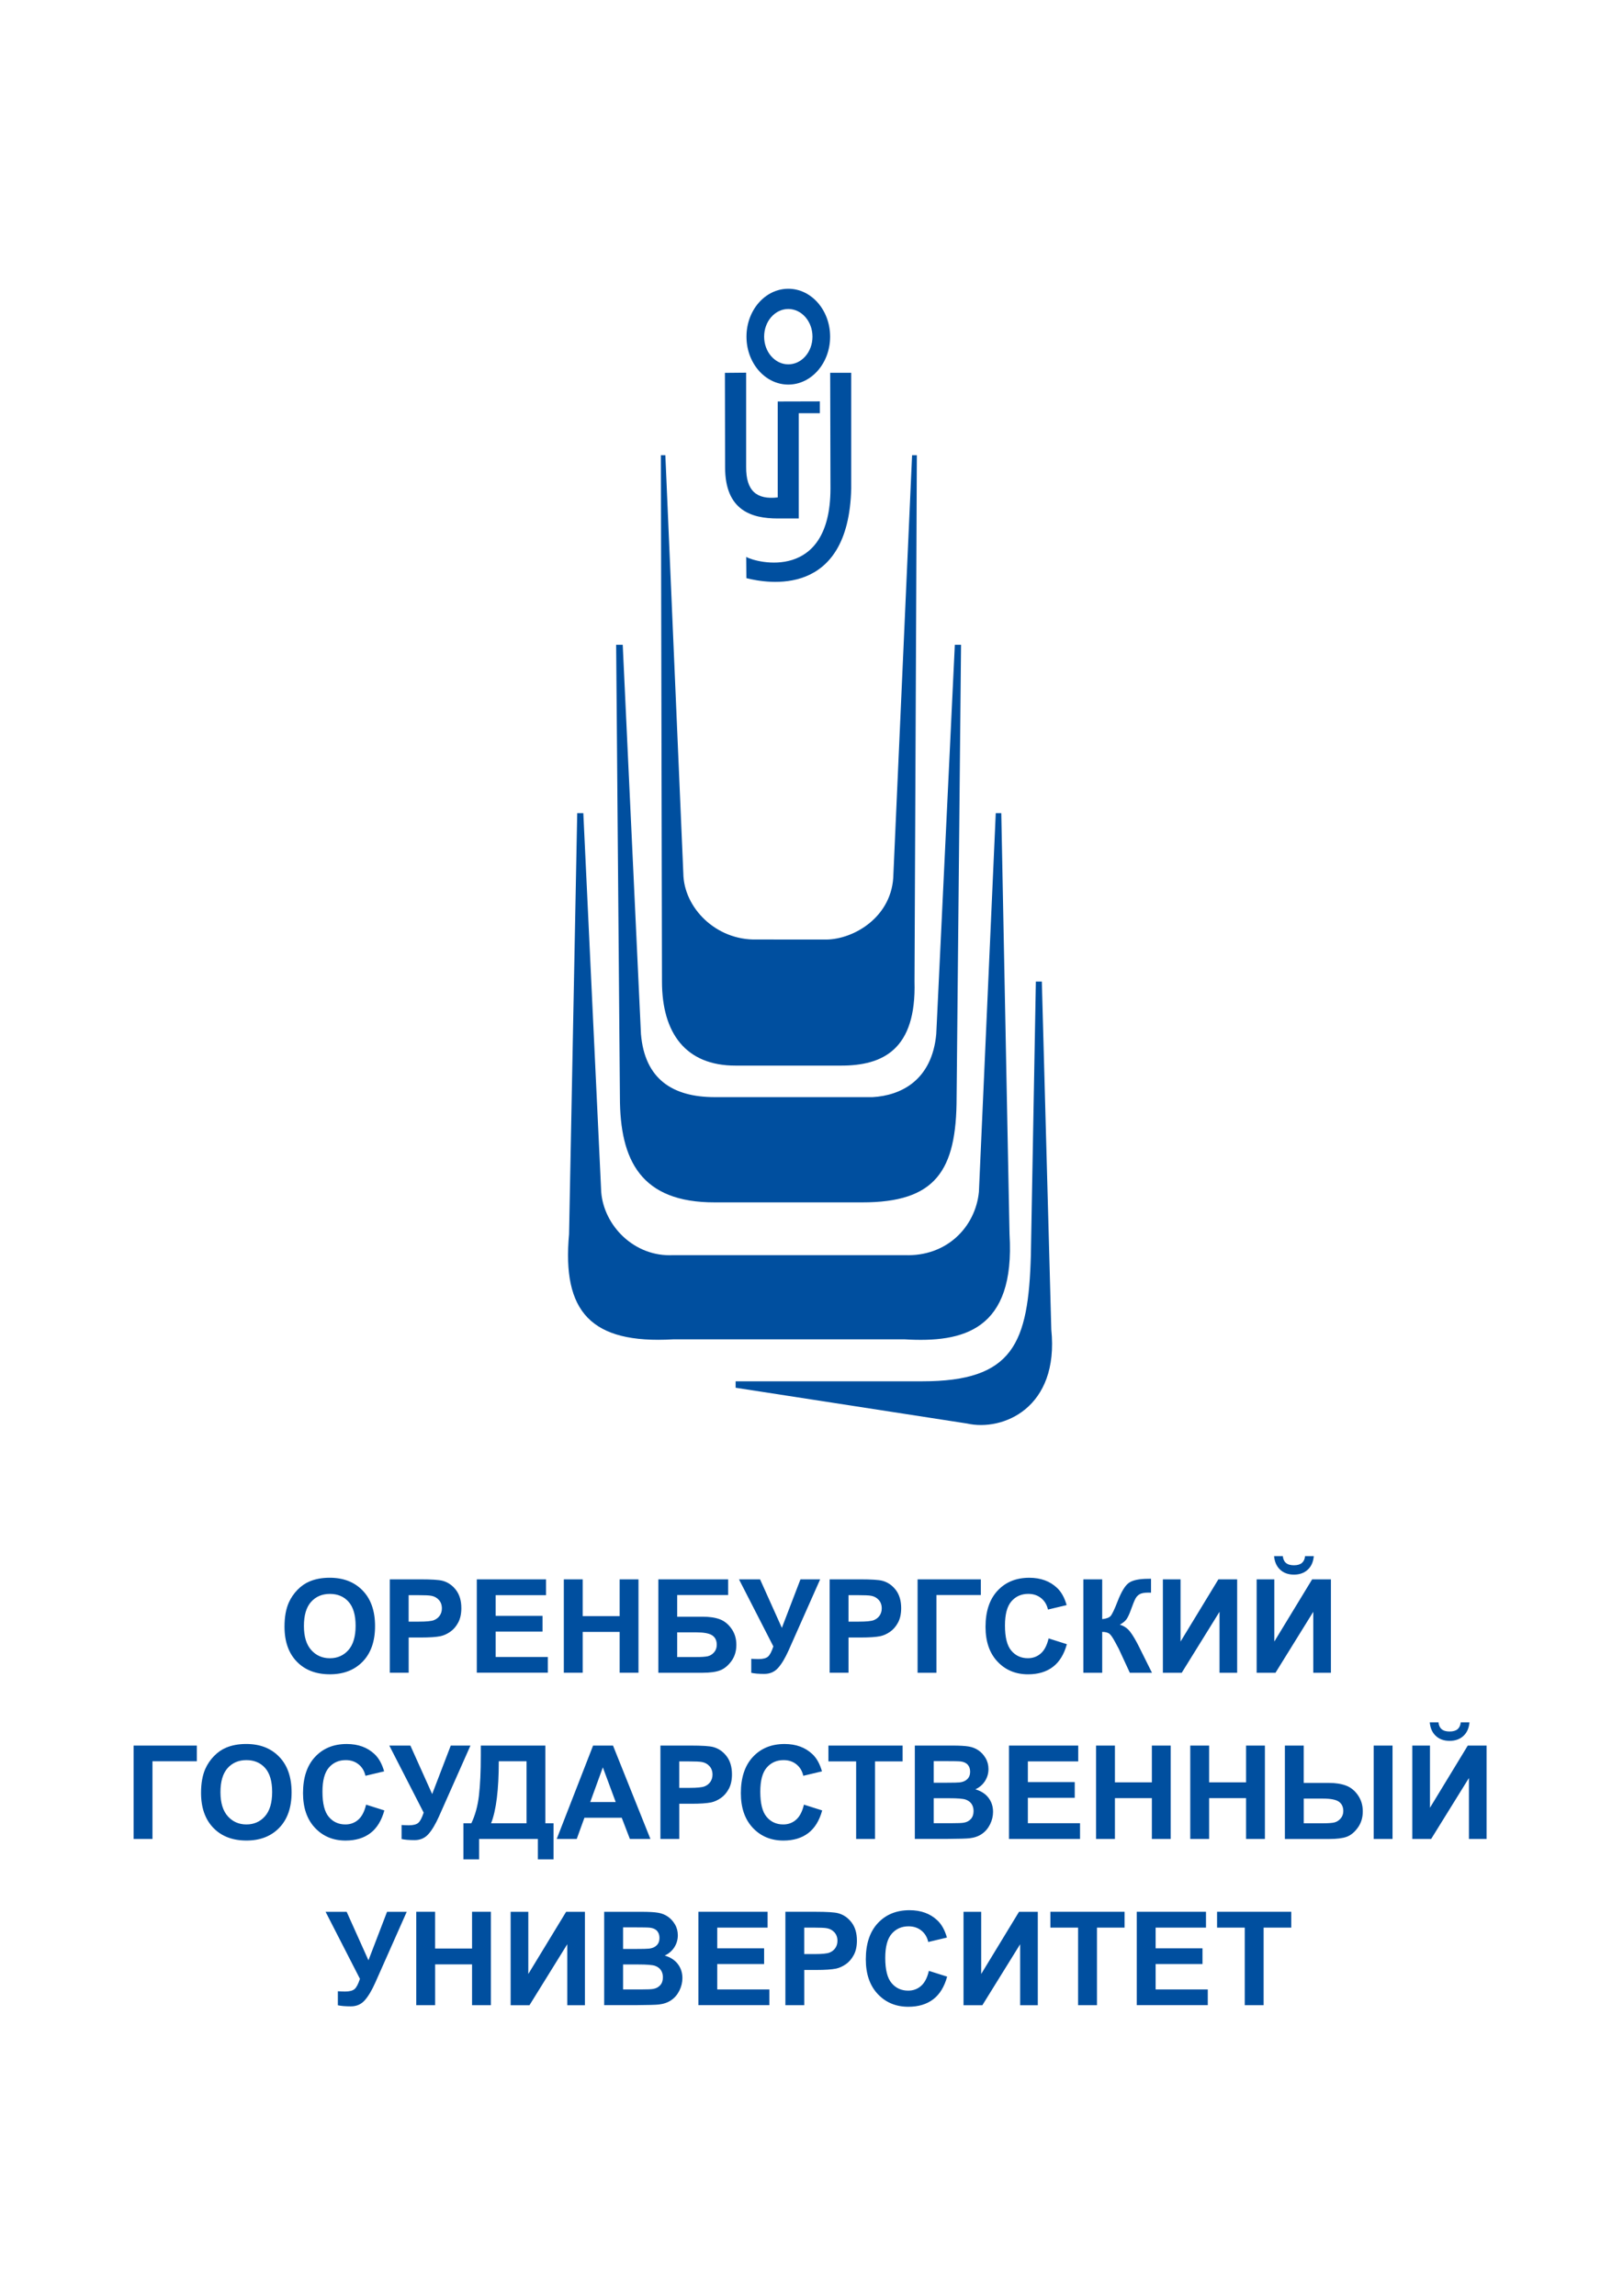 <?xml version="1.0" encoding="UTF-8"?> <svg xmlns="http://www.w3.org/2000/svg" xmlns:xlink="http://www.w3.org/1999/xlink" version="1.1" id="Слой_1" x="0px" y="0px" viewBox="0 0 595.28 841.89" style="enable-background:new 0 0 595.28 841.89;" xml:space="preserve"> <style type="text/css"> .st0{fill:#004F9F;} .st1{fill-rule:evenodd;clip-rule:evenodd;fill:#004F9F;} </style> <g> <path class="st0" d="M104.35,596.5c0-3.49,0.52-6.42,1.56-8.79c0.78-1.74,1.84-3.31,3.19-4.7c1.35-1.38,2.82-2.41,4.43-3.08 c2.14-0.91,4.59-1.36,7.38-1.36c5.05,0,9.08,1.56,12.11,4.7c3.03,3.13,4.54,7.48,4.54,13.05c0,5.53-1.51,9.86-4.51,12.98 c-3.01,3.12-7.02,4.68-12.05,4.68c-5.09,0-9.15-1.55-12.15-4.66C105.85,606.23,104.35,601.95,104.35,596.5L104.35,596.5z M111.47,596.27c0,3.87,0.9,6.82,2.69,8.82c1.79,2,4.07,3,6.83,3c2.75,0,5.02-0.99,6.79-2.98c1.76-1.99,2.65-4.96,2.65-8.93 c0-3.92-0.86-6.85-2.58-8.79c-1.72-1.93-4.01-2.89-6.86-2.89c-2.85,0-5.15,0.98-6.9,2.93 C112.35,589.38,111.47,592.32,111.47,596.27L111.47,596.27z M142.97,613.41v-34.25h11.09c4.2,0,6.94,0.18,8.22,0.52 c1.96,0.51,3.61,1.63,4.94,3.35c1.32,1.72,1.99,3.95,1.99,6.67c0,2.1-0.38,3.87-1.15,5.3c-0.77,1.44-1.73,2.56-2.91,3.38 c-1.17,0.81-2.37,1.36-3.58,1.62c-1.65,0.33-4.04,0.49-7.18,0.49h-4.5v12.92H142.97L142.97,613.41z M149.88,584.96v9.71h3.78 c2.73,0,4.55-0.18,5.47-0.53c0.92-0.36,1.63-0.92,2.16-1.68c0.52-0.77,0.78-1.65,0.78-2.66c0-1.24-0.37-2.27-1.1-3.09 c-0.73-0.81-1.66-1.32-2.77-1.52c-0.83-0.16-2.49-0.23-4.98-0.23H149.88L149.88,584.96z M174.88,613.41v-34.25h25.39v5.8h-18.47 v7.59h17.19v5.76h-17.19v9.32h19.13v5.77H174.88L174.88,613.41z M206.8,613.41v-34.25h6.92v13.48h13.55v-13.48h6.91v34.25h-6.91 v-14.97h-13.55v14.97H206.8L206.8,613.41z M241.47,579.17h25.6v5.75h-18.69v7.94h9.25c2.56,0,4.67,0.31,6.35,0.93 c1.68,0.62,3.12,1.78,4.31,3.46c1.19,1.68,1.79,3.65,1.79,5.91c0,2.32-0.6,4.31-1.8,5.96c-1.2,1.65-2.56,2.78-4.1,3.39 c-1.53,0.61-3.72,0.91-6.55,0.91h-16.16V579.17L241.47,579.17z M248.38,607.66h6.73c2.15,0,3.66-0.1,4.53-0.31 c0.88-0.22,1.63-0.69,2.28-1.44c0.65-0.75,0.97-1.67,0.97-2.76c0-1.59-0.57-2.74-1.7-3.47c-1.12-0.73-3.05-1.08-5.78-1.08h-7.03 V607.66L248.38,607.66z M271.05,579.17h7.73l7.99,17.78l6.82-17.78h7.22l-11.56,26.03c-1.26,2.81-2.54,4.96-3.85,6.43 c-1.31,1.47-3,2.21-5.07,2.21c-2.04,0-3.64-0.14-4.78-0.4v-5.14c0.98,0.06,1.87,0.1,2.66,0.1c1.61,0,2.76-0.3,3.45-0.88 c0.69-0.58,1.36-1.84,1.99-3.77L271.05,579.17L271.05,579.17z M304.29,613.41v-34.25h11.09c4.2,0,6.94,0.18,8.22,0.52 c1.96,0.51,3.61,1.63,4.94,3.35c1.32,1.72,1.99,3.95,1.99,6.67c0,2.1-0.38,3.87-1.15,5.3c-0.77,1.44-1.73,2.56-2.91,3.38 c-1.17,0.81-2.37,1.36-3.58,1.62c-1.65,0.33-4.04,0.49-7.18,0.49h-4.5v12.92H304.29L304.29,613.41z M311.21,584.96v9.71h3.78 c2.73,0,4.55-0.18,5.47-0.53c0.92-0.36,1.63-0.92,2.16-1.68c0.52-0.77,0.78-1.65,0.78-2.66c0-1.24-0.37-2.27-1.1-3.09 c-0.73-0.81-1.66-1.32-2.77-1.52c-0.83-0.16-2.49-0.23-4.98-0.23H311.21L311.21,584.96z M336.55,579.17h23.2v5.75h-16.28v28.5 h-6.92V579.17L336.55,579.17z M384.6,600.82l6.7,2.12c-1.03,3.74-2.73,6.51-5.13,8.33c-2.38,1.81-5.42,2.72-9.1,2.72 c-4.54,0-8.28-1.55-11.21-4.66c-2.93-3.11-4.39-7.36-4.39-12.74c0-5.7,1.48-10.13,4.42-13.28c2.94-3.15,6.81-4.73,11.61-4.73 c4.19,0,7.59,1.24,10.21,3.72c1.56,1.46,2.73,3.56,3.51,6.31l-6.85,1.63c-0.4-1.78-1.24-3.18-2.54-4.21 c-1.28-1.03-2.85-1.54-4.68-1.54c-2.54,0-4.6,0.91-6.18,2.73c-1.58,1.82-2.37,4.77-2.37,8.85c0,4.33,0.77,7.42,2.34,9.25 c1.55,1.84,3.58,2.76,6.07,2.76c1.84,0,3.42-0.58,4.74-1.75C383.07,605.17,384.02,603.33,384.6,600.82L384.6,600.82z M397.35,579.17h6.91v14.58c1.55-0.15,2.59-0.55,3.13-1.19c0.54-0.64,1.39-2.42,2.52-5.33c1.44-3.71,2.88-6.01,4.32-6.91 c1.44-0.91,3.75-1.36,6.94-1.36c0.16,0,0.49-0.01,1-0.02v5.11l-0.98-0.02c-1.41,0-2.45,0.18-3.1,0.53 c-0.65,0.35-1.19,0.88-1.59,1.6c-0.41,0.72-1,2.18-1.8,4.42c-0.42,1.18-0.88,2.17-1.36,2.97c-0.49,0.79-1.36,1.54-2.61,2.24 c1.54,0.44,2.81,1.32,3.82,2.64c1,1.32,2.11,3.2,3.3,5.61l4.67,9.39h-8.12l-4.09-8.85c-0.06-0.13-0.19-0.37-0.4-0.73 c-0.07-0.13-0.37-0.66-0.86-1.61c-0.89-1.68-1.62-2.73-2.18-3.16c-0.57-0.42-1.44-0.64-2.61-0.65v15h-6.91V579.17L397.35,579.17z M426.53,579.17H433v22.8l13.87-22.8h6.89v34.25h-6.47v-22.36l-13.86,22.36h-6.91V579.17L426.53,579.17z M460.92,579.17h6.47v22.8 l13.87-22.8h6.89v34.25h-6.47v-22.36l-13.86,22.36h-6.91V579.17L460.92,579.17z M478.67,570.64h3.2c-0.18,2.11-0.92,3.78-2.22,4.98 c-1.31,1.21-2.99,1.81-5.06,1.81c-2.07,0-3.76-0.6-5.06-1.81c-1.3-1.2-2.04-2.87-2.23-4.98h3.21c0.1,1.11,0.49,1.94,1.16,2.51 c0.67,0.57,1.64,0.85,2.92,0.85c1.28,0,2.25-0.29,2.92-0.85C478.17,572.58,478.56,571.75,478.67,570.64L478.67,570.64z M49,640.12 h23.2v5.75H55.92v28.5H49V640.12L49,640.12z M73.74,657.46c0-3.49,0.52-6.42,1.56-8.79c0.78-1.74,1.84-3.31,3.19-4.7 c1.35-1.38,2.82-2.41,4.43-3.08c2.14-0.91,4.59-1.36,7.38-1.36c5.05,0,9.08,1.56,12.11,4.7c3.03,3.13,4.54,7.48,4.54,13.05 c0,5.53-1.51,9.86-4.51,12.98c-3.01,3.12-7.02,4.68-12.05,4.68c-5.09,0-9.15-1.55-12.15-4.66 C75.24,667.18,73.74,662.9,73.74,657.46L73.74,657.46z M80.86,657.22c0,3.87,0.9,6.82,2.69,8.82c1.79,2,4.07,3,6.83,3 c2.75,0,5.02-0.99,6.79-2.98c1.76-1.99,2.65-4.96,2.65-8.93c0-3.92-0.86-6.85-2.58-8.79c-1.72-1.93-4.01-2.89-6.86-2.89 c-2.85,0-5.15,0.98-6.9,2.93C81.74,650.34,80.86,653.28,80.86,657.22L80.86,657.22z M134.27,661.78l6.7,2.12 c-1.03,3.74-2.73,6.51-5.13,8.33c-2.38,1.81-5.42,2.72-9.1,2.72c-4.54,0-8.28-1.55-11.21-4.66c-2.93-3.11-4.39-7.36-4.39-12.74 c0-5.7,1.48-10.13,4.42-13.28c2.94-3.15,6.81-4.73,11.61-4.73c4.19,0,7.59,1.24,10.21,3.72c1.56,1.46,2.73,3.56,3.51,6.31 l-6.85,1.63c-0.4-1.78-1.24-3.18-2.54-4.21c-1.28-1.03-2.85-1.54-4.68-1.54c-2.54,0-4.6,0.91-6.18,2.73 c-1.58,1.82-2.37,4.77-2.37,8.85c0,4.33,0.77,7.42,2.34,9.25c1.55,1.84,3.58,2.76,6.07,2.76c1.84,0,3.42-0.58,4.74-1.75 C132.74,666.12,133.69,664.28,134.27,661.78L134.27,661.78z M142.79,640.12h7.73l7.99,17.78l6.82-17.78h7.22l-11.56,26.03 c-1.26,2.81-2.54,4.96-3.85,6.43c-1.31,1.47-3,2.21-5.07,2.21c-2.04,0-3.64-0.14-4.78-0.4v-5.14c0.98,0.06,1.87,0.1,2.66,0.1 c1.61,0,2.76-0.3,3.45-0.88c0.69-0.58,1.36-1.84,1.99-3.77L142.79,640.12L142.79,640.12z M176.35,640.12h23.67v28.5h3.01v13.22 h-5.75v-7.47h-21.56v7.47h-5.75v-13.22h2.9c1.41-2.93,2.35-6.32,2.8-10.2c0.45-3.87,0.68-8.76,0.68-14.68V640.12L176.35,640.12z M182.94,645.87c0,10.4-0.94,17.99-2.82,22.75h13.01v-22.75H182.94L182.94,645.87z M238.56,674.37h-7.53l-2.99-7.78h-13.69 l-2.82,7.78h-7.34l13.34-34.25h7.31L238.56,674.37L238.56,674.37z M225.83,660.82l-4.72-12.71l-4.62,12.71H225.83L225.83,660.82z M242.23,674.37v-34.25h11.09c4.2,0,6.94,0.18,8.22,0.52c1.96,0.51,3.61,1.63,4.94,3.35c1.32,1.72,1.99,3.95,1.99,6.67 c0,2.11-0.38,3.88-1.15,5.3c-0.77,1.44-1.73,2.56-2.91,3.38c-1.17,0.81-2.37,1.36-3.58,1.62c-1.65,0.33-4.04,0.49-7.18,0.49h-4.5 v12.92H242.23L242.23,674.37z M249.14,645.92v9.71h3.78c2.73,0,4.55-0.18,5.47-0.53c0.92-0.36,1.63-0.92,2.16-1.68 c0.52-0.77,0.78-1.65,0.78-2.66c0-1.24-0.37-2.27-1.1-3.09c-0.73-0.81-1.66-1.32-2.77-1.52c-0.83-0.16-2.49-0.23-4.98-0.23H249.14 L249.14,645.92z M294.86,661.78l6.7,2.12c-1.03,3.74-2.73,6.51-5.13,8.33c-2.38,1.81-5.42,2.72-9.1,2.72 c-4.54,0-8.28-1.55-11.21-4.66c-2.93-3.11-4.39-7.36-4.39-12.74c0-5.7,1.48-10.13,4.42-13.28c2.94-3.15,6.81-4.73,11.61-4.73 c4.19,0,7.59,1.24,10.21,3.72c1.56,1.46,2.73,3.56,3.51,6.31l-6.85,1.63c-0.4-1.78-1.24-3.18-2.54-4.21 c-1.28-1.03-2.85-1.54-4.68-1.54c-2.54,0-4.6,0.91-6.18,2.73c-1.58,1.82-2.37,4.77-2.37,8.85c0,4.33,0.77,7.42,2.34,9.25 c1.55,1.84,3.58,2.76,6.07,2.76c1.84,0,3.42-0.58,4.74-1.75C293.33,666.12,294.28,664.28,294.86,661.78L294.86,661.78z M314.01,674.37v-28.45h-10.16v-5.8h27.21v5.8h-10.13v28.45H314.01L314.01,674.37z M335.55,640.12h13.69 c2.71,0,4.74,0.11,6.07,0.34c1.33,0.22,2.52,0.69,3.57,1.41c1.05,0.72,1.92,1.67,2.62,2.86c0.7,1.19,1.05,2.53,1.05,4 c0,1.6-0.43,3.08-1.29,4.42c-0.87,1.34-2.04,2.34-3.52,3.01c2.08,0.61,3.69,1.64,4.81,3.1c1.12,1.47,1.68,3.19,1.68,5.17 c0,1.55-0.36,3.07-1.08,4.54c-0.73,1.47-1.71,2.65-2.97,3.52c-1.25,0.88-2.8,1.42-4.64,1.63c-1.15,0.12-3.93,0.2-8.34,0.23h-11.66 V640.12L335.55,640.12z M342.47,645.82v7.92H347c2.69,0,4.37-0.04,5.02-0.12c1.18-0.14,2.11-0.54,2.79-1.22 c0.68-0.68,1.01-1.57,1.01-2.68c0-1.06-0.29-1.92-0.87-2.58c-0.59-0.66-1.46-1.06-2.61-1.2c-0.69-0.08-2.66-0.12-5.91-0.12H342.47 L342.47,645.82z M342.47,659.44v9.15h6.39c2.5,0,4.07-0.06,4.74-0.21c1.03-0.18,1.87-0.65,2.51-1.36c0.65-0.73,0.97-1.7,0.97-2.91 c0-1.03-0.26-1.9-0.75-2.62c-0.5-0.72-1.22-1.24-2.16-1.57c-0.94-0.33-2.99-0.49-6.13-0.49H342.47L342.47,659.44z M370.08,674.37 v-34.25h25.39v5.8H377v7.59h17.19v5.76H377v9.32h19.13v5.77H370.08L370.08,674.37z M402.01,674.37v-34.25h6.92v13.48h13.55v-13.48 h6.91v34.25h-6.91v-14.97h-13.55v14.97H402.01L402.01,674.37z M436.56,674.37v-34.25h6.92v13.48h13.55v-13.48h6.91v34.25h-6.91 v-14.97h-13.55v14.97H436.56L436.56,674.37z M471.27,640.12h6.91v13.69h9.25c2.43,0,4.52,0.33,6.28,0.99 c1.75,0.66,3.21,1.85,4.38,3.56c1.17,1.71,1.75,3.66,1.75,5.88c0,2.32-0.61,4.31-1.83,5.99c-1.21,1.67-2.56,2.78-4.05,3.33 c-1.48,0.55-3.66,0.82-6.53,0.82h-16.16V640.12L471.27,640.12z M478.19,668.62h6.75c2.14,0,3.64-0.1,4.5-0.31 c0.84-0.22,1.6-0.69,2.26-1.44c0.66-0.75,0.99-1.66,0.99-2.73c0-1.53-0.53-2.67-1.62-3.44c-1.08-0.77-3.03-1.14-5.85-1.14h-7.03 V668.62L478.19,668.62z M503.84,640.12h6.91v34.25h-6.91V640.12L503.84,640.12z M518.01,640.12h6.47v22.8l13.87-22.8h6.89v34.25 h-6.47v-22.36l-13.86,22.36h-6.91V640.12L518.01,640.12z M535.77,631.6h3.2c-0.18,2.11-0.92,3.78-2.22,4.98 c-1.31,1.21-2.99,1.81-5.06,1.81c-2.07,0-3.76-0.6-5.06-1.81c-1.3-1.2-2.04-2.87-2.23-4.98h3.21c0.1,1.11,0.49,1.94,1.16,2.51 c0.67,0.57,1.64,0.85,2.92,0.85c1.28,0,2.25-0.29,2.92-0.85C535.27,633.54,535.66,632.71,535.77,631.6L535.77,631.6z M119.42,701.08h7.73l7.99,17.78l6.82-17.78h7.22l-11.56,26.03c-1.26,2.81-2.54,4.96-3.85,6.43c-1.31,1.47-3,2.21-5.07,2.21 c-2.04,0-3.64-0.14-4.78-0.4v-5.14c0.98,0.06,1.87,0.1,2.66,0.1c1.61,0,2.76-0.3,3.45-0.88c0.69-0.58,1.36-1.84,1.99-3.77 L119.42,701.08L119.42,701.08z M152.67,735.32v-34.25h6.92v13.48h13.55v-13.48h6.91v34.25h-6.91v-14.97H159.6v14.97H152.67 L152.67,735.32z M187.3,701.08h6.47v22.8l13.87-22.8h6.89v34.25h-6.47v-22.36l-13.86,22.36h-6.91V701.08L187.3,701.08z M221.61,701.08h13.69c2.71,0,4.74,0.11,6.07,0.34c1.33,0.22,2.52,0.69,3.57,1.41c1.05,0.72,1.92,1.67,2.62,2.86 c0.7,1.19,1.05,2.53,1.05,4c0,1.6-0.43,3.08-1.29,4.42c-0.87,1.34-2.04,2.34-3.52,3.01c2.08,0.61,3.69,1.64,4.81,3.1 c1.12,1.47,1.68,3.19,1.68,5.17c0,1.55-0.36,3.07-1.08,4.54c-0.73,1.47-1.71,2.65-2.97,3.52c-1.25,0.88-2.8,1.42-4.64,1.63 c-1.15,0.12-3.93,0.2-8.34,0.23h-11.66V701.08L221.61,701.08z M228.53,706.78v7.92h4.53c2.69,0,4.37-0.04,5.02-0.12 c1.18-0.14,2.11-0.54,2.79-1.22s1.01-1.57,1.01-2.68c0-1.06-0.29-1.92-0.87-2.58c-0.59-0.66-1.46-1.06-2.61-1.2 c-0.69-0.08-2.66-0.12-5.91-0.12H228.53L228.53,706.78z M228.53,720.4v9.15h6.39c2.5,0,4.07-0.06,4.74-0.21 c1.03-0.18,1.87-0.65,2.51-1.36c0.65-0.73,0.97-1.7,0.97-2.91c0-1.03-0.26-1.9-0.75-2.62c-0.5-0.72-1.22-1.24-2.16-1.57 c-0.94-0.33-2.99-0.49-6.13-0.49H228.53L228.53,720.4z M256.15,735.32v-34.25h25.39v5.8h-18.47v7.59h17.19v5.76h-17.19v9.32h19.13 v5.77H256.15L256.15,735.32z M288.06,735.32v-34.25h11.09c4.2,0,6.94,0.18,8.22,0.52c1.96,0.51,3.61,1.63,4.94,3.35 c1.32,1.72,1.99,3.95,1.99,6.67c0,2.1-0.38,3.87-1.15,5.3c-0.77,1.44-1.73,2.56-2.91,3.38c-1.17,0.81-2.37,1.36-3.58,1.62 c-1.65,0.33-4.04,0.49-7.18,0.49h-4.5v12.92H288.06L288.06,735.32z M294.97,706.87v9.71h3.78c2.73,0,4.55-0.18,5.47-0.53 c0.92-0.36,1.63-0.92,2.16-1.68c0.52-0.77,0.78-1.65,0.78-2.66c0-1.24-0.37-2.27-1.1-3.09c-0.73-0.81-1.66-1.32-2.77-1.52 c-0.83-0.16-2.49-0.23-4.98-0.23H294.97L294.97,706.87z M340.69,722.73l6.7,2.12c-1.03,3.74-2.73,6.51-5.13,8.33 c-2.38,1.81-5.42,2.72-9.1,2.72c-4.54,0-8.28-1.55-11.21-4.66c-2.93-3.11-4.39-7.36-4.39-12.74c0-5.7,1.48-10.13,4.42-13.28 c2.94-3.15,6.81-4.73,11.61-4.73c4.19,0,7.59,1.24,10.21,3.72c1.56,1.46,2.73,3.56,3.51,6.31l-6.85,1.63 c-0.4-1.78-1.24-3.18-2.54-4.21c-1.28-1.03-2.85-1.54-4.68-1.54c-2.54,0-4.6,0.91-6.18,2.73c-1.58,1.82-2.37,4.77-2.37,8.85 c0,4.33,0.77,7.42,2.34,9.25c1.55,1.84,3.58,2.76,6.07,2.76c1.84,0,3.42-0.58,4.74-1.75C339.16,727.08,340.11,725.24,340.69,722.73 L340.69,722.73z M353.41,701.08h6.47v22.8l13.87-22.8h6.89v34.25h-6.47v-22.36l-13.86,22.36h-6.91V701.08L353.41,701.08z M395.42,735.32v-28.45h-10.16v-5.8h27.21v5.8h-10.13v28.45H395.42L395.42,735.32z M416.94,735.32v-34.25h25.39v5.8h-18.47v7.59 h17.19v5.76h-17.19v9.32h19.13v5.77H416.94L416.94,735.32z M456.55,735.32v-28.45h-10.16v-5.8h27.21v5.8h-10.13v28.45H456.55 L456.55,735.32z"></path> <path class="st1" d="M304.49,136.71h7.72v42.45c-0.98,40.28-30.81,34.75-38.45,32.86l-0.06-7.8c3.84,2.24,30.85,9.07,30.9-25.06 L304.49,136.71L304.49,136.71z M289.13,105.89c8.47,0,15.34,7.87,15.34,17.57c0,9.7-6.87,17.57-15.34,17.57 c-8.47,0-15.34-7.87-15.34-17.57C273.78,113.76,280.66,105.89,289.13,105.89L289.13,105.89z M289.13,113.31 c4.89,0,8.87,4.55,8.87,10.15c0,5.6-3.97,10.15-8.87,10.15c-4.89,0-8.86-4.55-8.86-10.15 C280.26,117.86,284.23,113.31,289.13,113.31L289.13,113.31z M265.88,136.73l7.79-0.07v34.5c-0.08,8.89,3.86,12.13,11.58,11.25 v-35.18l15.44-0.04v4.35h-7.72v38.59h-7.72c-9.51,0-19.3-2.88-19.3-18.74L265.88,136.73L265.88,136.73z M378.1,460.24l1.83-100.3 h2.19l3.47,127.59c2.97,28.86-17.84,37.44-30.88,34.49l-84.9-13.12v-2.36h68.39C371.64,506.55,377.21,492.72,378.1,460.24 L378.1,460.24z M211.71,298.19h2.24l6.56,138.93c0.96,12.3,12.07,23.9,26.43,23.16h84.9c15.44,0.57,25.91-10.35,27.2-23.16 l6.18-138.93h2.03l3.02,154.37c2.16,35.34-16.98,39.88-38.45,38.59h-84.9c-30.24,1.74-40.8-10.15-38.2-38.59L211.71,298.19 L211.71,298.19z M225.99,236.44h2.41l6.69,142.79c1.4,16.51,11.64,23.1,27.07,23.1h57.89c10.37-0.59,21.77-6.12,23.35-23.15 l6.81-142.73h2.28l-1.63,165.94c0,27.01-7.72,38.59-34.73,38.53h-53.97c-27.07,0.06-34.79-15.38-34.79-38.53L225.99,236.44 L225.99,236.44z M242.4,166.94h1.64l6.59,153.35c0.16,12.59,11.98,24.63,26.91,24.23l25.46,0.02c10.33-0.07,24.47-8.49,24.68-23.99 l6.85-153.61h1.75l-0.86,192.99c0.71,24.96-11.58,30.87-27.01,30.84h-38.59c-18.38,0.03-27.02-11.99-27.02-30.84L242.4,166.94 L242.4,166.94z"></path> </g> </svg> 